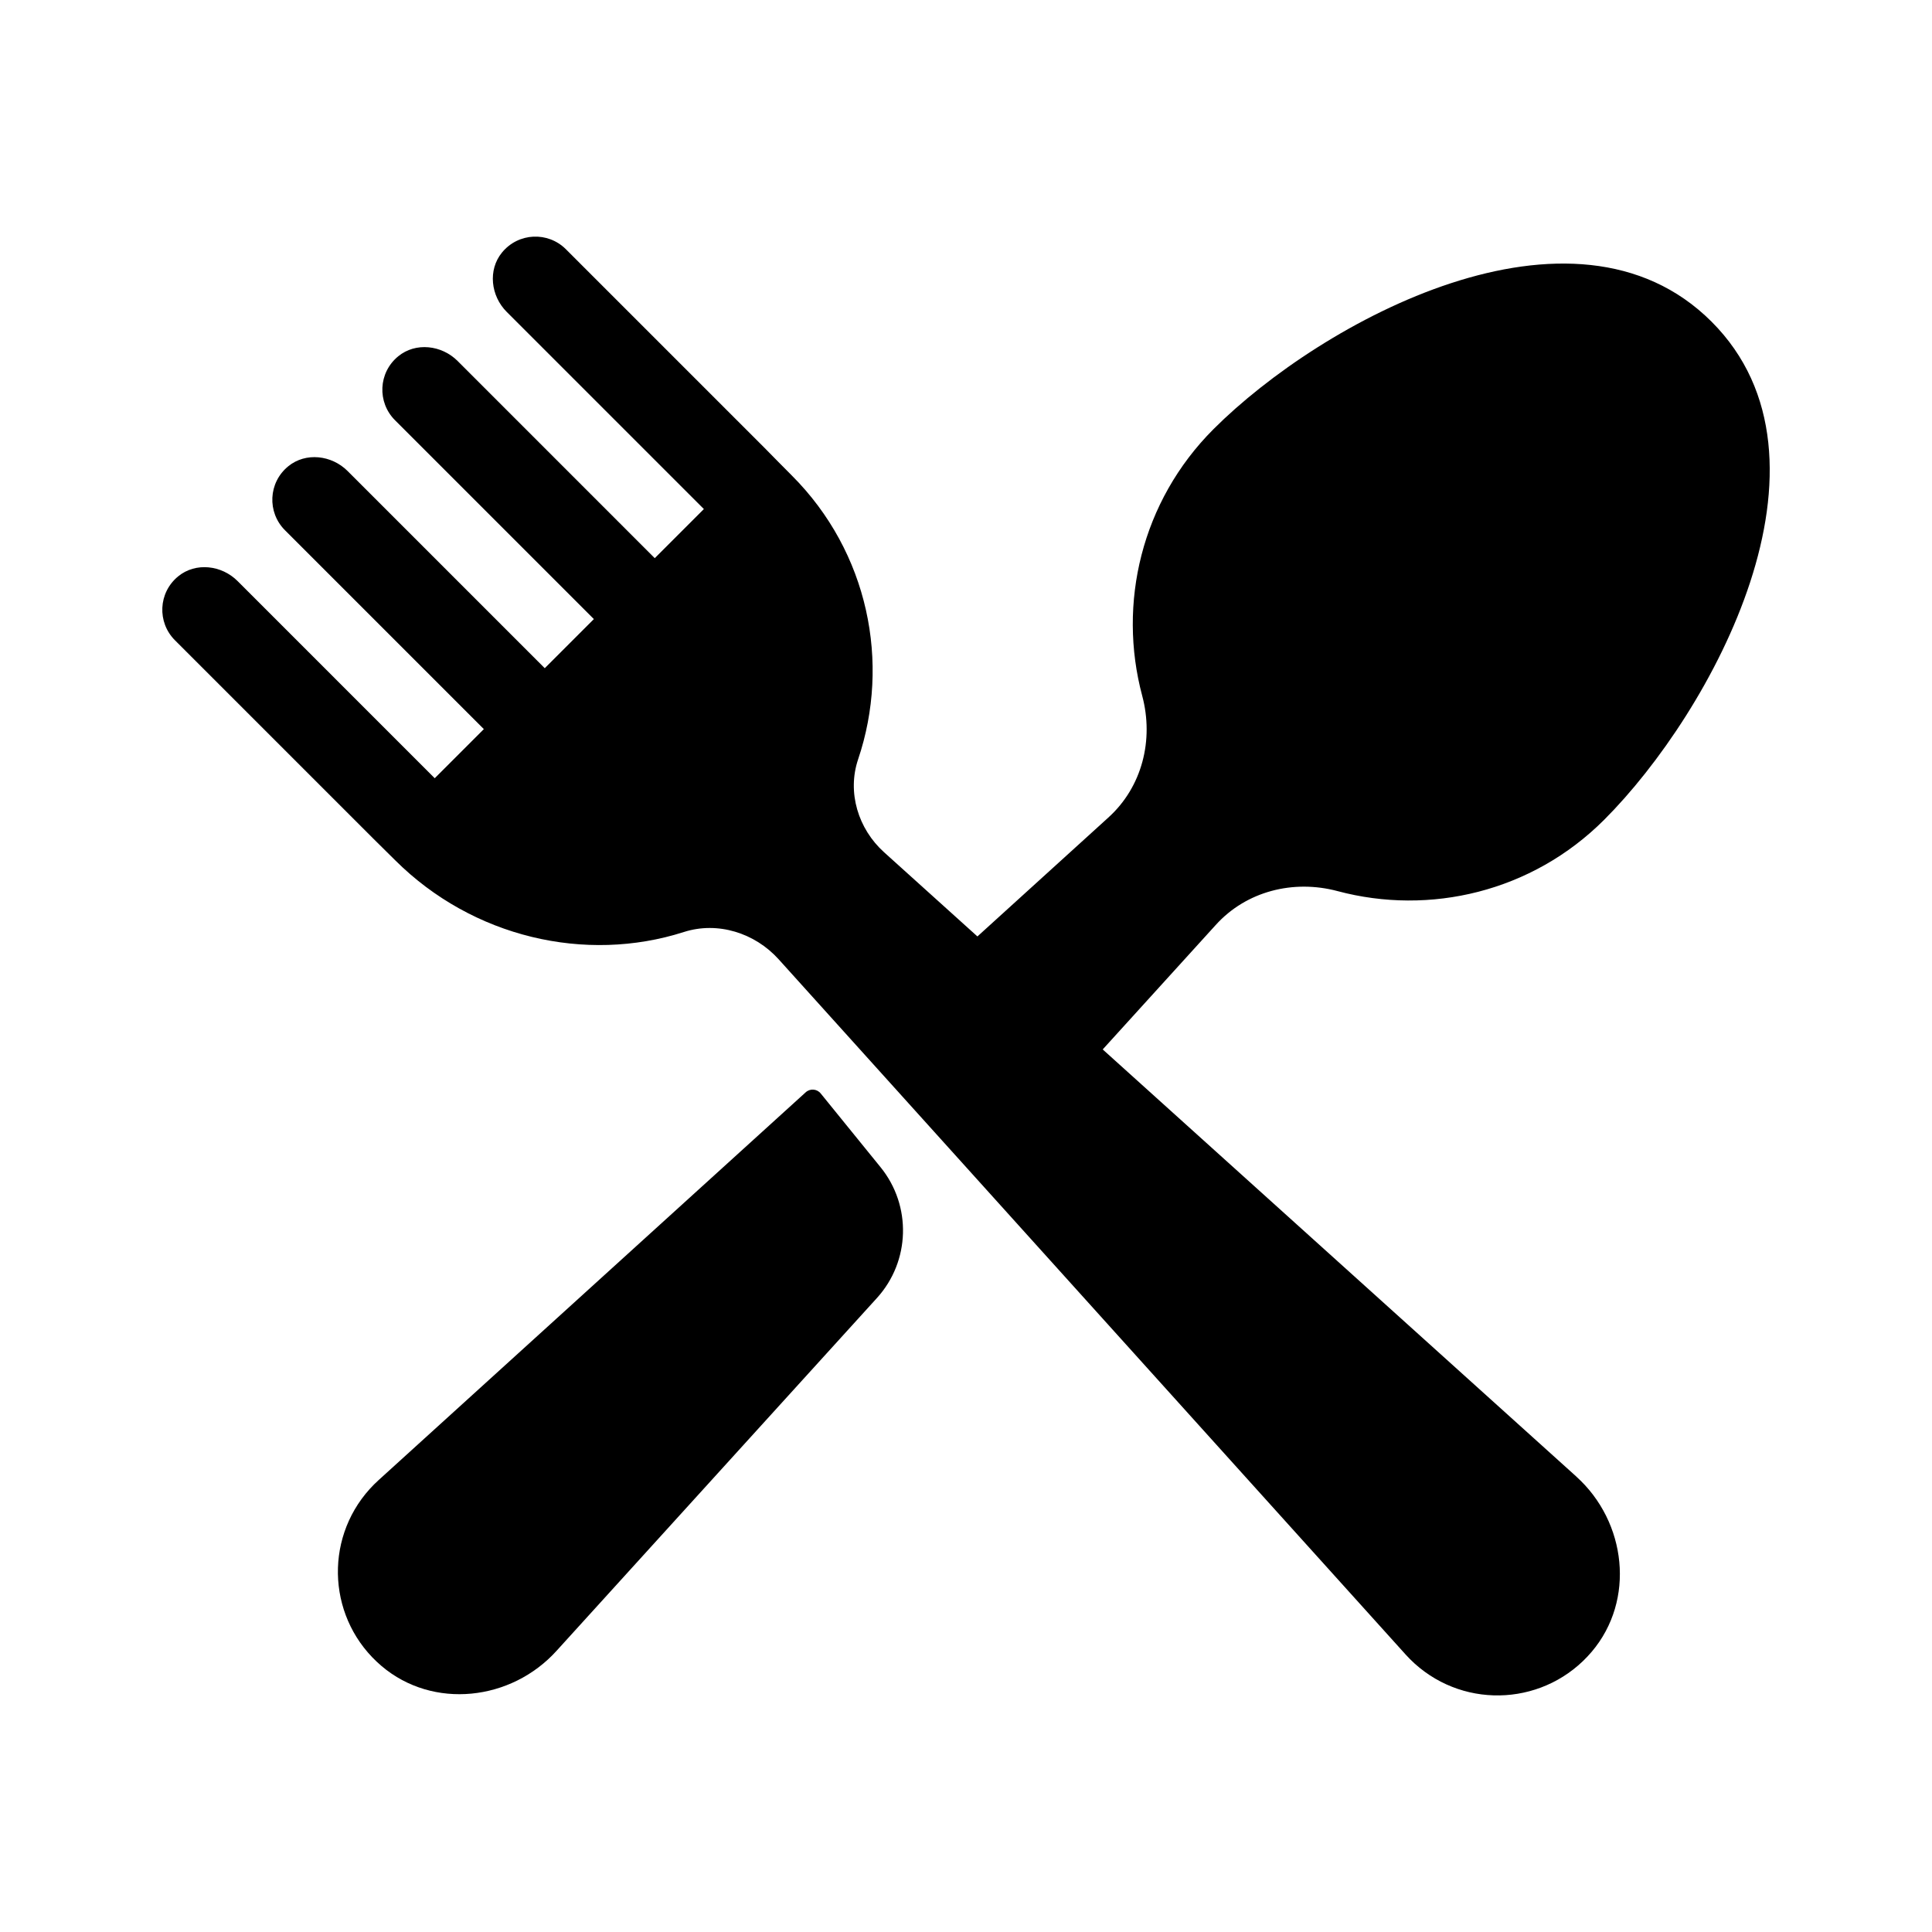 <?xml version="1.0" encoding="UTF-8"?>
<!-- Uploaded to: SVG Repo, www.svgrepo.com, Generator: SVG Repo Mixer Tools -->
<svg fill="#000000" width="800px" height="800px" version="1.1" viewBox="144 144 512 512" xmlns="http://www.w3.org/2000/svg">
 <g>
  <path d="m561.75 535.31-125.52-113.2 29.922-32.949c8.121-9.008 20.609-12.137 32.324-9.008 24.402 6.519 51.496 0.246 70.641-18.898 28.59-28.59 65.105-95.371 28.473-132-36.633-36.633-103.41-0.117-132 28.473-19.148 19.148-25.418 46.238-18.898 70.641 3.133 11.719 0 24.203-9.008 32.324l-34.656 31.473-24.75-22.32c-6.859-6.188-9.82-15.867-6.867-24.621 8.621-25.535 2.762-54.883-17.586-75.23-2.473-2.473-4.809-4.856-7.144-7.231l-52.715-52.715c-4.731-4.731-12.586-4.441-16.934 0.875-3.781 4.621-2.973 11.508 1.25 15.727l52.254 52.254-13.016 13.016-52.25-52.258c-4.223-4.223-11.105-5.031-15.727-1.25-5.316 4.348-5.606 12.199-0.875 16.934l52.715 52.715-13.016 13.016-52.254-52.258c-4.223-4.223-11.105-5.031-15.727-1.25-5.316 4.348-5.606 12.199-0.875 16.934l52.715 52.715-13.016 13.016-52.254-52.258c-4.223-4.223-11.105-5.031-15.727-1.25-5.316 4.348-5.606 12.199-0.875 16.934l52.715 52.715c1.855 1.828 3.742 3.691 5.668 5.606 20.539 20.453 50.469 27.344 76.488 19.008 8.98-2.875 18.816 0.234 25.133 7.234l166.17 184.26c0.738 0.816 1.551 1.633 2.387 2.387 13.68 12.336 34.906 11 46.91-3.144 11.602-13.668 9.242-34.398-4.07-46.406z"/>
  <path d="m361.49 433.77c-0.992-1.223-2.805-1.359-3.969-0.301l-113.16 102.75c-0.816 0.738-1.633 1.551-2.387 2.387-12.336 13.68-11 34.902 3.144 46.91 13.668 11.602 34.402 9.246 46.41-4.07l84.867-93.457c8.84-9.734 9.246-24.461 0.961-34.668z"/>
 </g>
</svg>